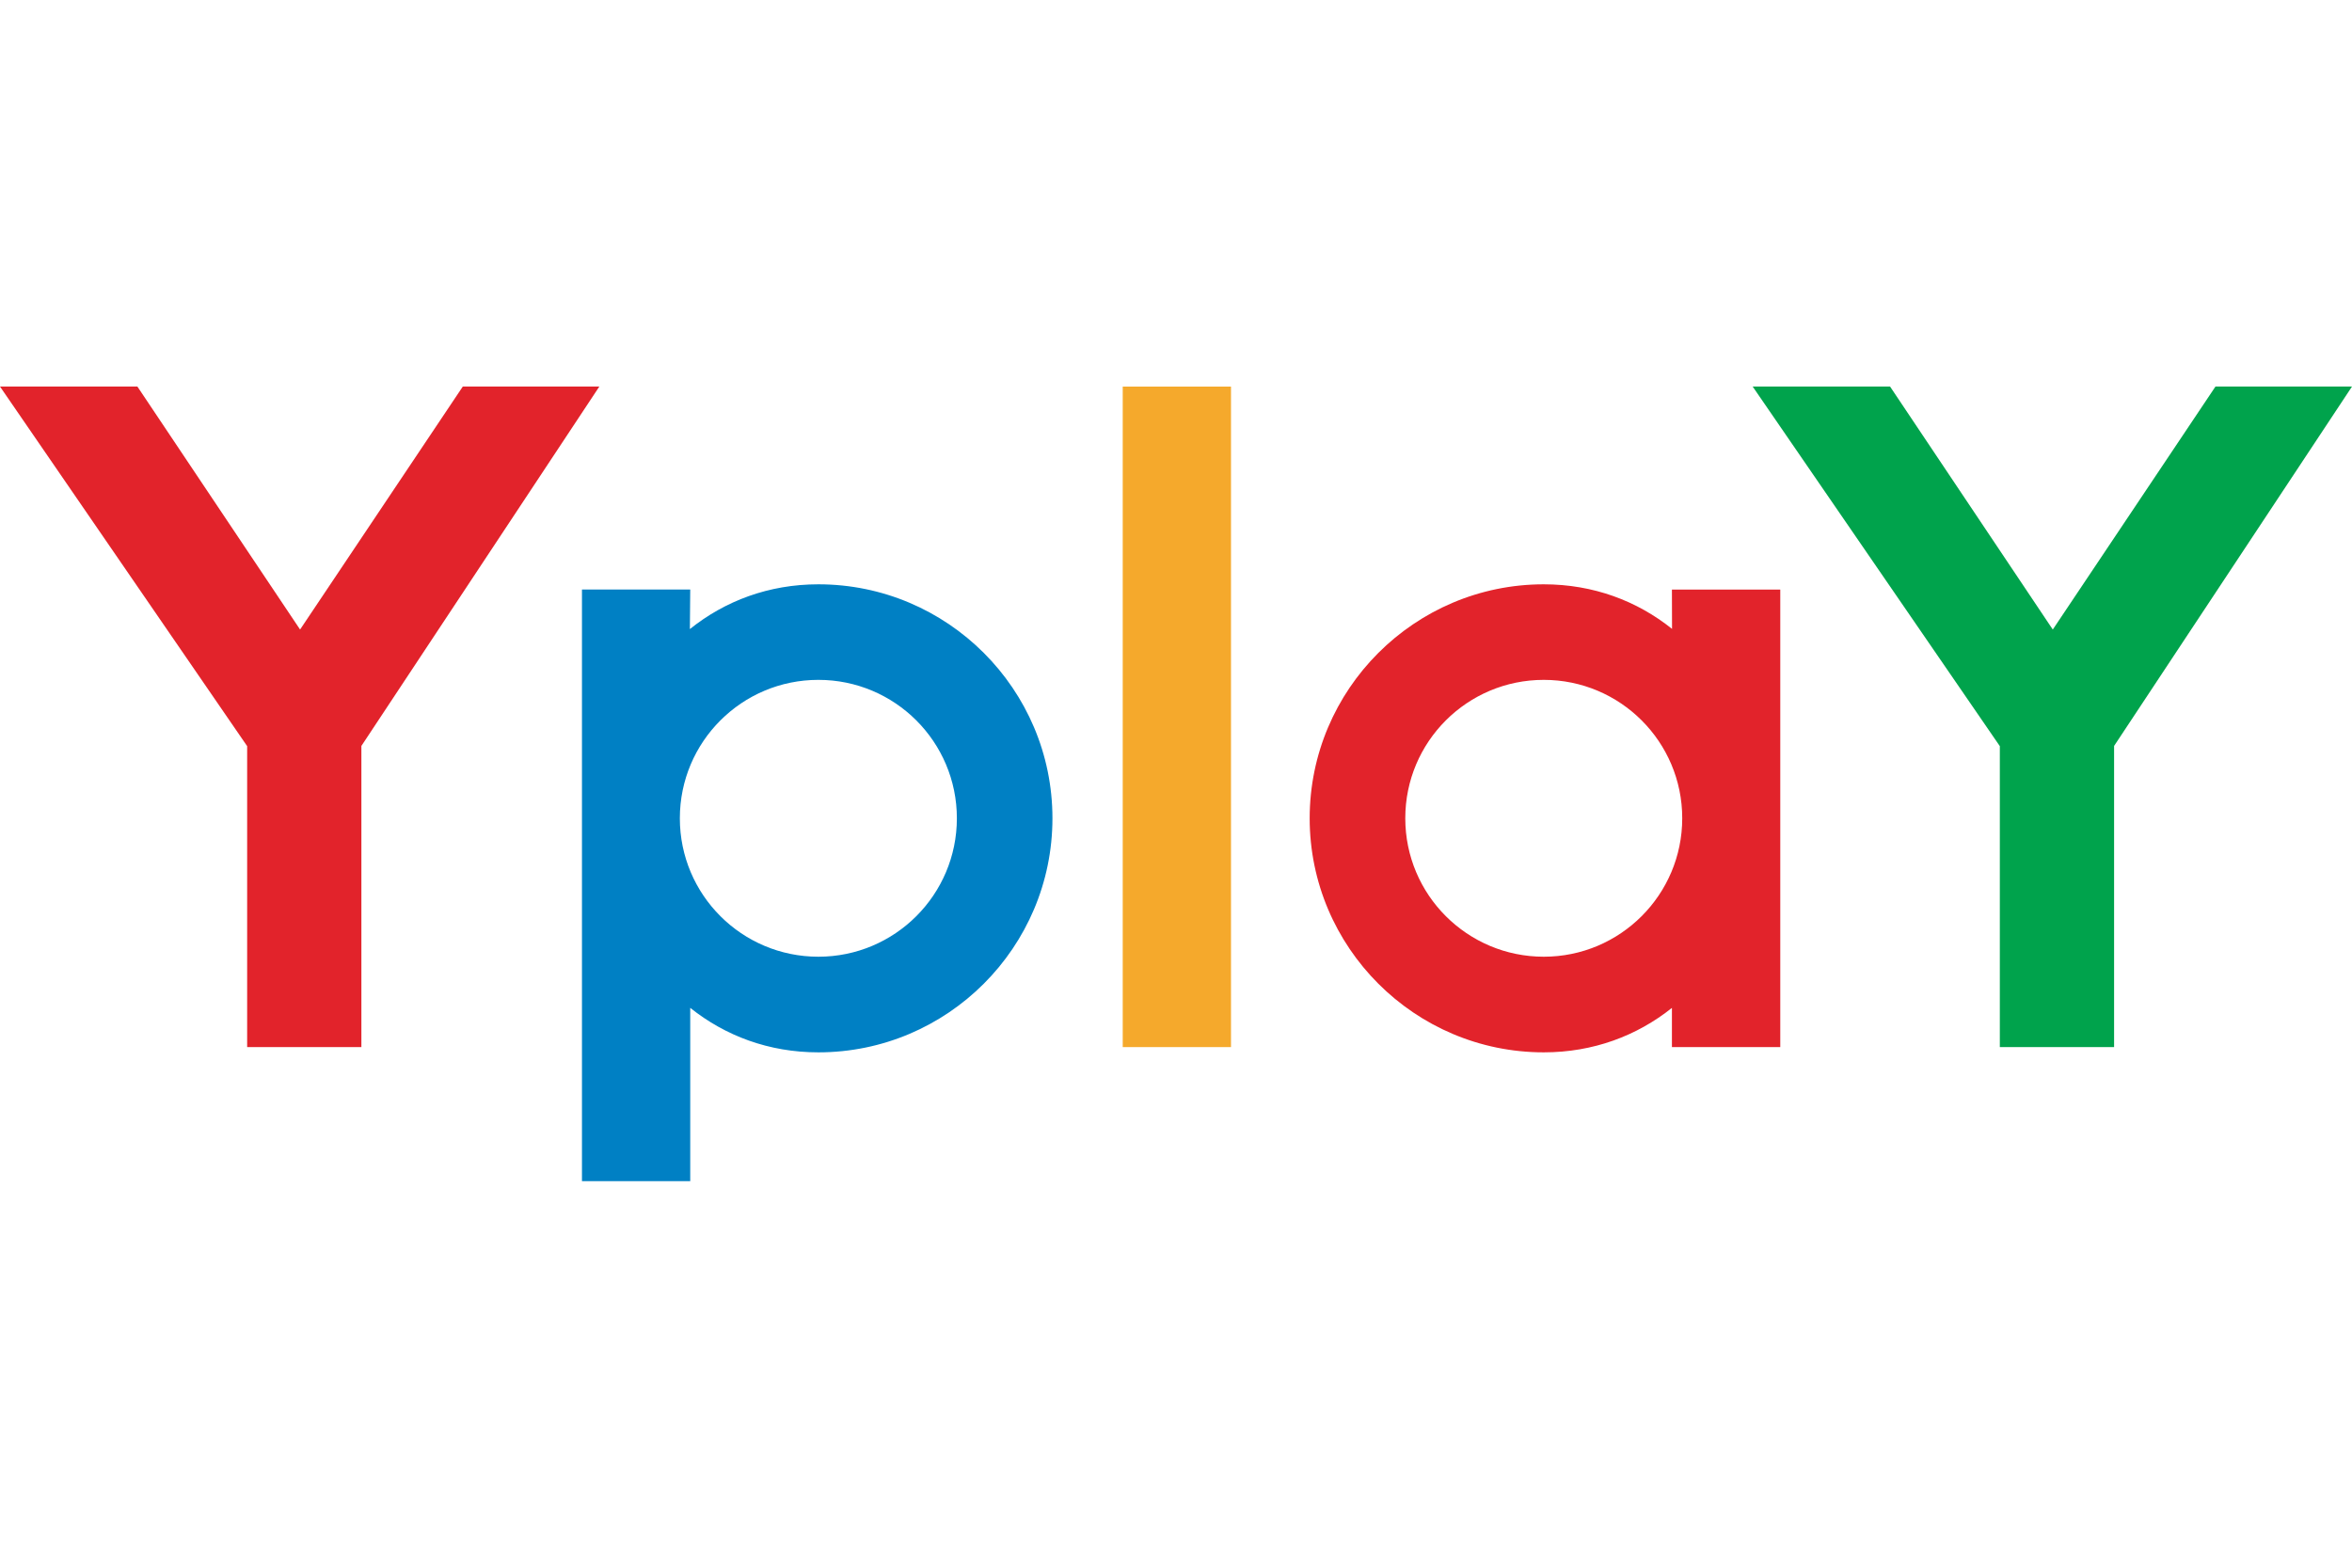 <svg id="Ebene_1" data-name="Ebene 1" xmlns="http://www.w3.org/2000/svg" viewBox="0 0 600 400"><defs><clipPath id="clippath"><path stroke-width="0" fill="none" d="M0 98.63h600v202.74H0z"/></clipPath><style>.cls-3{stroke-width:0;fill:#e2232b}</style></defs><g clip-path="url(#clippath)"><path class="cls-3" d="M118.06 98.63l-41.51 62-41.5-62H0l63.05 91.75v76.79h29.14v-76.84l60.7-91.7h-34.83z"/><path d="M208.77 244.11c-19.51 0-35.34-15.8-35.34-35.32s15.82-35.32 35.34-35.32 35.33 15.81 35.33 35.32-15.82 35.32-35.33 35.32m0-95.02c-12.68 0-23.84 4.25-32.78 11.42l.09-10.09h-27.62v151.03h27.62v-44.29c8.93 7.13 20.05 11.35 32.69 11.35 32.92 0 59.71-26.8 59.71-59.72s-26.79-59.7-59.71-59.7" fill="#0080c4" stroke-width="0"/><path fill="#f5a92c" stroke-width="0" d="M286.41 98.64h27.62v168.53h-27.62z"/><path class="cls-3" d="M393.82 244.11c-19.51 0-35.33-15.8-35.33-35.33s15.82-35.31 35.33-35.31 35.32 15.81 35.32 35.31-15.82 35.33-35.32 35.33m32.69-93.69l.03 10.04c-8.92-7.14-20.07-11.37-32.72-11.37-32.92 0-59.72 26.78-59.72 59.7s26.8 59.72 59.72 59.72c12.64 0 23.77-4.23 32.69-11.34v10h27.64V150.43h-27.64z"/><path fill="#00a34c" stroke-width="0" d="M565.17 98.63l-41.5 62-41.51-62h-35.05l63.05 91.75v76.79h29.15v-76.84L600 98.63h-34.83z"/></g></svg>